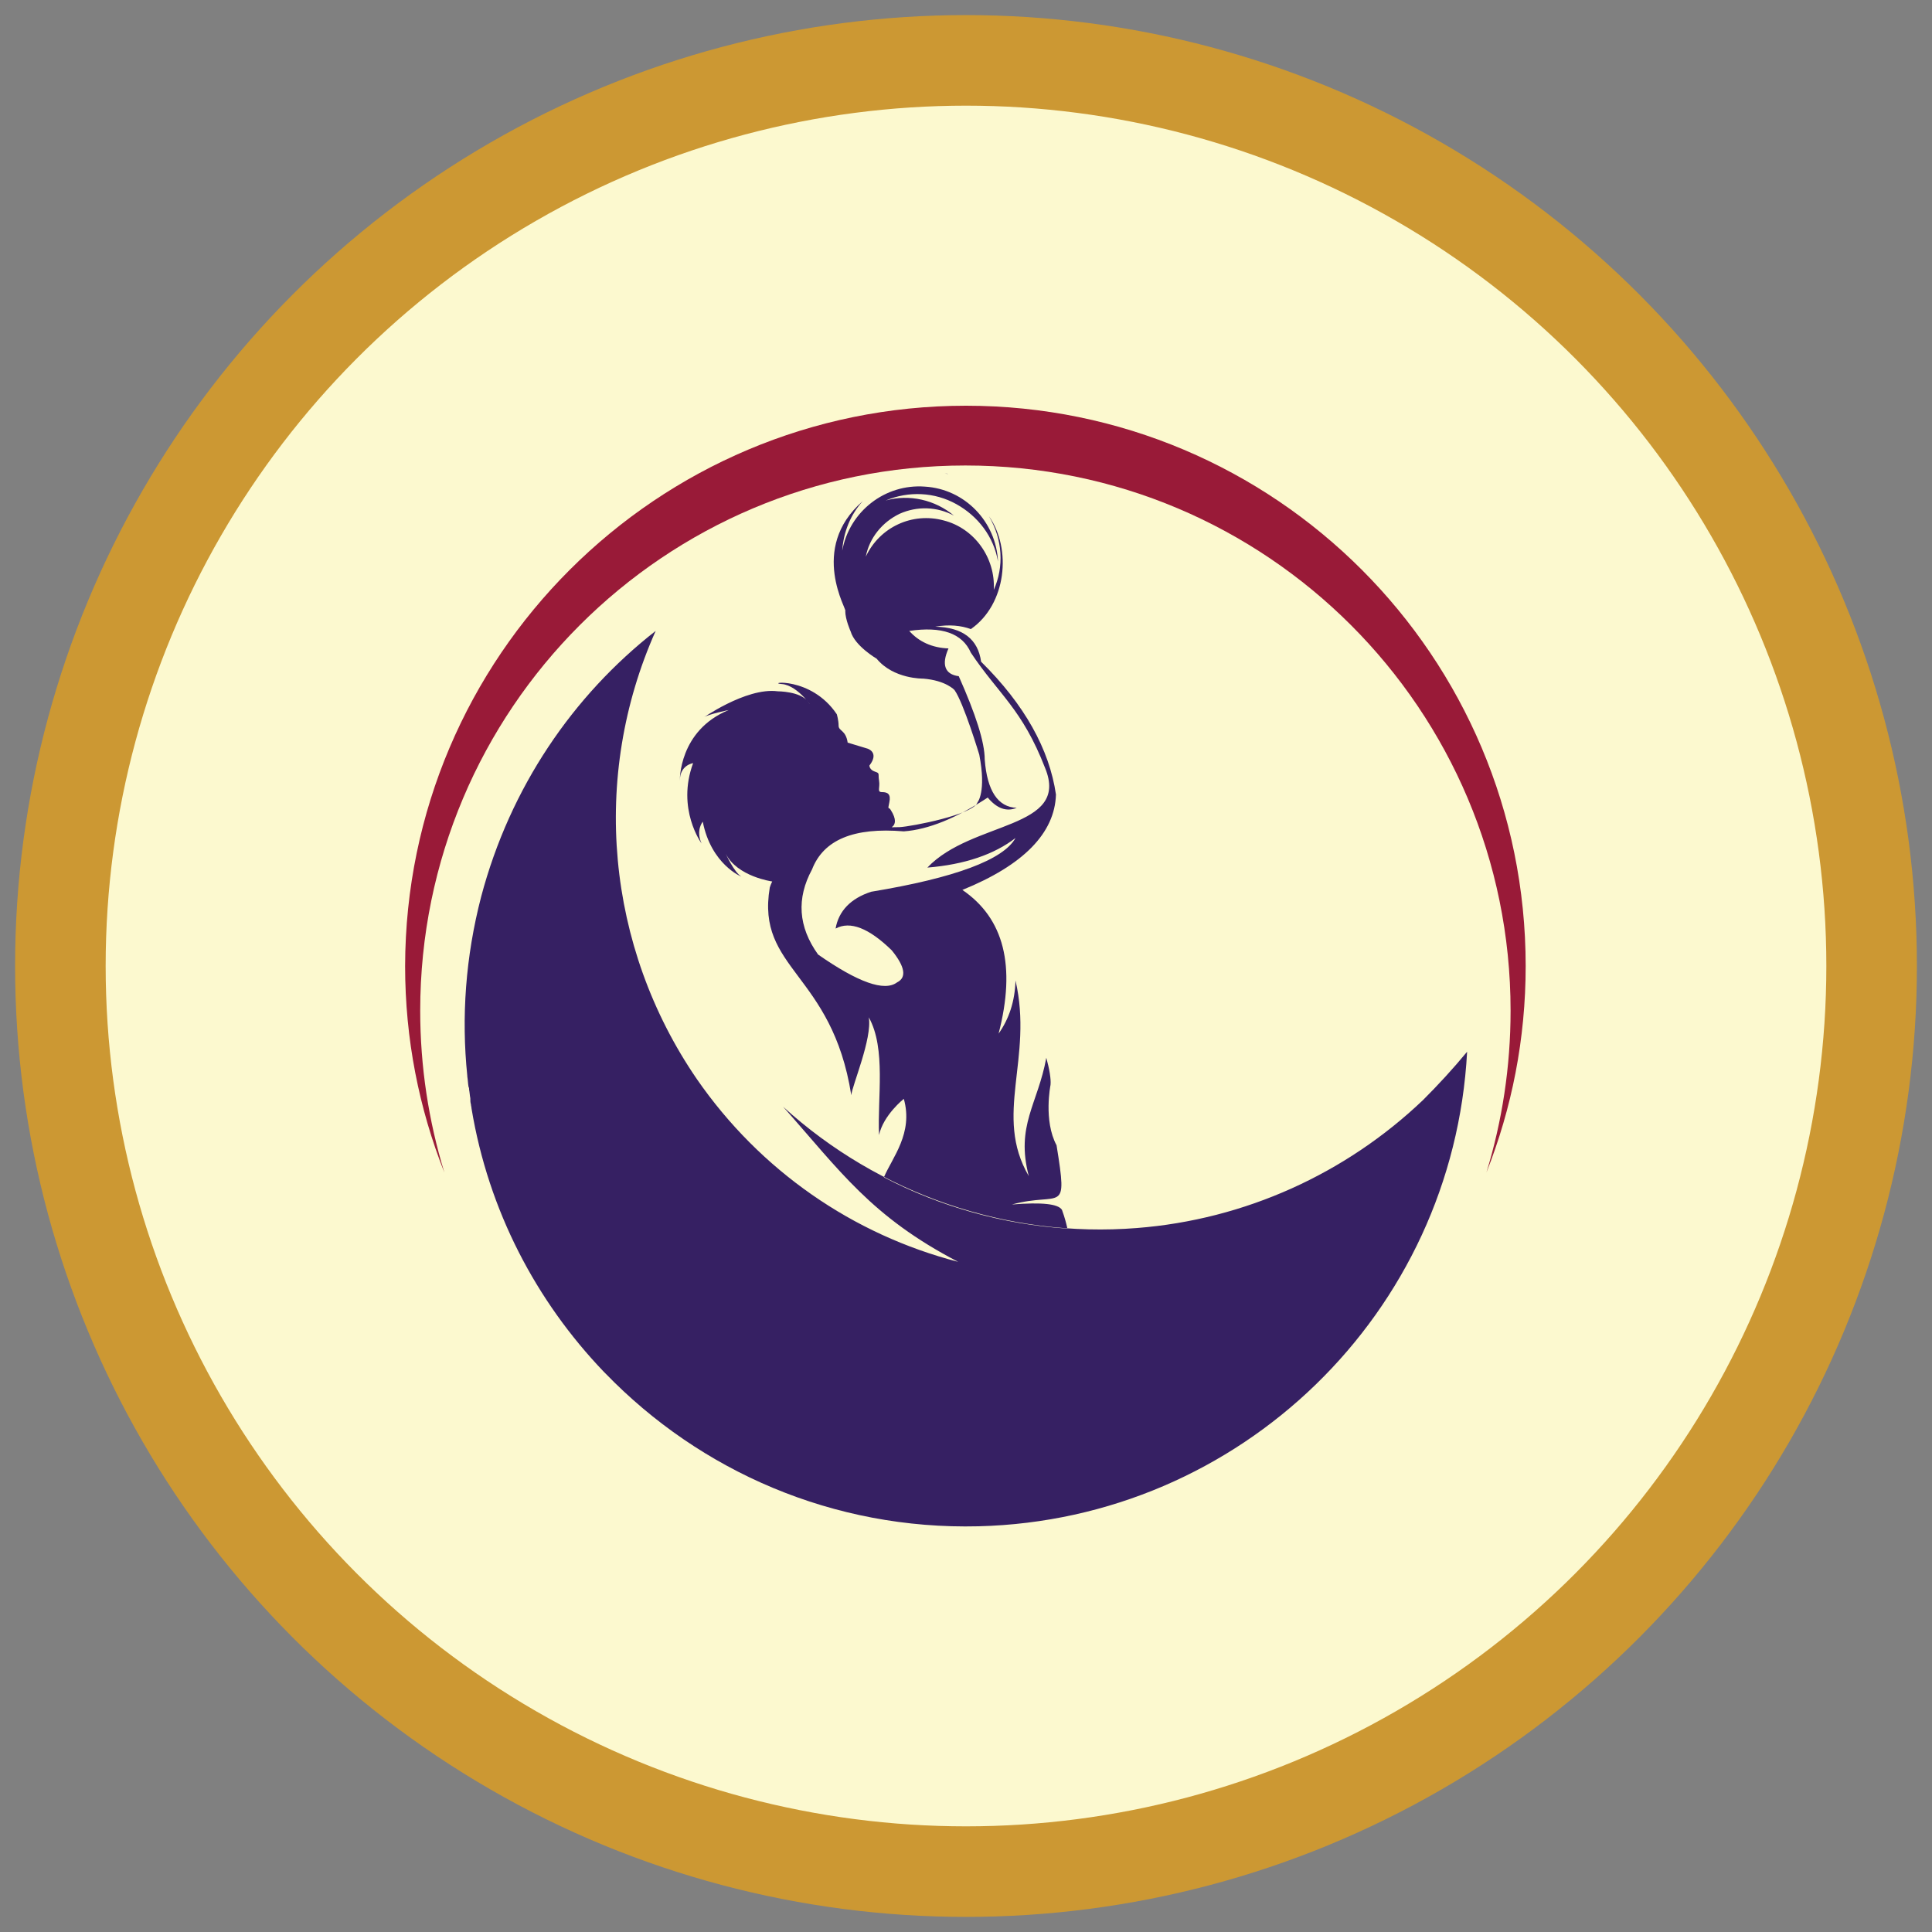 <?xml version="1.0" encoding="utf-8"?>
<!-- Generator: Adobe Illustrator 28.2.0, SVG Export Plug-In . SVG Version: 6.00 Build 0)  -->
<svg version="1.1" id="Layer_1" xmlns="http://www.w3.org/2000/svg" xmlns:xlink="http://www.w3.org/1999/xlink" x="0px" y="0px"
	 viewBox="0 0 320 320" style="enable-background:new 0 0 320 320;" xml:space="preserve">
<rect x="0" y="0" width="320" height="320" fill="#808080" stroke="none"/>
<style type="text/css">
	.st0{fill-rule:evenodd;clip-rule:evenodd;fill:#FCF9CF;stroke:#CC9833;stroke-width:15;stroke-miterlimit:10;}
	.st1{fill-rule:evenodd;clip-rule:evenodd;fill:#991A38;}
	.st2{fill-rule:evenodd;clip-rule:evenodd;fill:#362063;}
</style>
<g>
	<circle class="st0" cx="160" cy="160" r="150"/>
	<g>
		<path class="st1" d="M160,67.2c51.2,0,92.7,41.5,92.7,92.8c0,12.1-2.3,23.6-6.5,34.2c2.6-8.5,4-17.5,4-26.8
			c0-49.9-40.4-90.3-90.3-90.3c-49.9,0-90.3,40.4-90.3,90.3c0,9.3,1.4,18.3,4,26.8c-4.2-10.6-6.5-22.1-6.5-34.2
			C67.2,108.7,108.8,67.2,160,67.2z"/>
		<path class="st2" d="M243,174.2L243,174.2c-2.3,43.3-37.6,77.5-80.9,78.6c-24.1,0.6-46.1-9.1-61.8-25.3v0
			c-0.1-0.1-0.2-0.2-0.3-0.3c-11.2-11.7-19.1-26.7-21.9-43.6c0-0.2-0.1-0.5-0.1-0.7c-0.1-0.3-0.1-0.6-0.1-1
			c-0.1-0.5-0.1-0.9-0.2-1.4c0-0.2,0-0.3-0.1-0.5c-0.1-0.6-0.1-1.1-0.2-1.7c0,0,0-0.1,0-0.1v0c-1-9.7-0.3-19.7,2.3-29.7
			c4.8-18.1,15.2-33.3,28.9-44c-10.8,24.2-8.2,52.3,6.8,74.2c10.5,15.2,25.9,25.8,43.3,30.3c-14.4-7.5-19.5-15-29-25.7
			c15.9,14.5,37.2,21.8,58.6,20.1c17.9-1.4,34.6-9,47.4-21.2C238.2,179.7,240.6,177.1,243,174.2L243,174.2L243,174.2z M156.7,78.4
			c-0.1,0-0.3,0-0.4,0c0.2,0,0.5,0,0.7,0.1C156.9,78.5,156.8,78.5,156.7,78.4L156.7,78.4z M149,137c-3.1,0,0.7,0.5-1.5-2.9
			c-0.3-0.5-0.5,0.2-0.2-1.2c0.3-1.4-0.3-1.7-1.2-1.7s-0.3-0.7-0.5-1.9c-0.2-1.2,0.2-1.2-0.7-1.5c-0.9-0.3-0.9-1-0.9-1
			c1.7-2.2-0.3-2.8-0.3-2.8l-3.3-1c-0.3-2.1-1.5-1.9-1.5-2.8c0-0.9-0.3-1.9-0.3-1.9c-4.3-6.4-11.9-5.2-9.1-5
			c2.8,0.2,5.5,4.6,4.3,2.9c-1.2-1.7-5-1.7-5-1.7c-5.3-0.7-12.9,4.8-12.2,4.3c0.7-0.5,4.1-1.2,4.1-1.2c-8.3,3.4-8.1,11.7-8.1,11.7
			c0-2.6,2.2-2.9,2.2-2.9c-2.8,7.6,1.4,13.3,1.4,13.3c-1-2.2,0.2-3.6,0.2-3.6c1.4,7.1,6.4,9.1,6.4,9.1c-1.2-0.7-2.6-3.8-2.6-3.8
			c1.9,3.8,7.7,4.6,7.7,4.6c-0.2,0.4-0.3,0.7-0.4,1c-2.3,13.6,10.3,14.1,13.5,34.4c0.1-1.5,3.5-9.4,2.9-12.9
			c2.9,5.2,1.4,13.4,1.7,19.5c0.7-3.3,4.1-6,4.1-6c1.6,5.7-1.9,9.7-3.3,13c9.4,4.9,19.8,7.8,30.4,8.5c-0.2-0.9-0.5-2-0.8-2.8l0,0
			l-0.1-0.3c-0.6-1-3.3-1.3-8.3-0.9c8.2-2.2,9.3,2,7.4-9.8c-2.2-4.1-1-10-1-10c0.1-1-0.2-2.7-0.7-4.5c-1.4,7.7-5.1,11.2-2.9,19.6
			c-5.9-10.1,0.8-19.4-2.2-32.4c-0.1,3.5-1.1,6.4-2.8,8.8c2.9-11.2,0.9-19.1-6-23.8c10.1-4.1,15.3-9.4,15.5-15.8
			c-1.1-7.5-5.2-14.9-12.4-22c-0.5-3.7-3-5.7-7.6-5.8c2.3-0.4,4.3-0.2,5.9,0.4c5.9-4.1,6.8-13.3,3-18.7l0,0
			c2.3,3.9,2.5,8.4,0.8,12.2c0.3-5.3-3.2-10.2-8.3-11.5c-5.2-1.4-10.6,1.1-12.9,6c0.6-3.1,2.7-5.7,5.6-7.1c2.9-1.3,6.2-1.2,9,0.3
			c-3.1-2.6-7.4-3.6-11.3-2.5c3.8-1.6,8.1-1.4,11.7,0.6c3.6,2,6.2,5.4,6.9,9.5c-0.3-6.6-5.5-12-12.1-12.4
			c-6.6-0.5-12.5,4.1-13.7,10.6c0.2-3.1,1.4-6,3.4-8.2c-9.1,7.9-2.4,18.3-2.9,18.2h0l0,0c0,1.4,0.9,3.4,0.9,3.4
			c0.7,2.4,4.3,4.5,4.3,4.5c2.8,3.4,7.7,3.3,7.7,3.3c3.8,0.3,5.2,1.9,5.2,1.9c1.5,2.1,4.1,10.7,4.1,10.7c1.2,6.2-0.3,7.9-0.3,7.9
			C161.3,134.9,151,136.9,149,137L149,137z M146,79.1L146,79.1L146,79.1L146,79.1L146,79.1z M160.8,108.1c-1.4-3.2-4.8-4.4-10.2-3.6
			c1.6,1.8,3.8,2.8,6.5,2.9c-1.2,2.7-0.6,4.3,1.7,4.6c2.8,6.3,4.3,10.9,4.3,13.8c0.4,5.2,2.2,7.9,5.3,8c-1.7,0.7-3.3,0.1-4.8-1.7
			c-5.2,3.4-9.8,5.3-13.9,5.6c-8.3-0.7-13.3,1.4-15.2,6.3c-2.6,4.8-2.3,9.5,1,14.1c6.6,4.6,11,6.2,13.1,4.6c1.6-0.8,1.3-2.6-0.9-5.3
			c-3.8-3.7-6.9-4.9-9.3-3.6c0.5-2.9,2.5-5,5.9-6.1c13.9-2.3,21.9-5.3,23.9-8.9c-3.5,2.7-8.4,4.4-14.6,4.9
			c7.4-7.8,23.7-6.3,19.5-16.5C169.3,117.4,165.4,115,160.8,108.1z"/>
	</g>
</g>
</svg>
